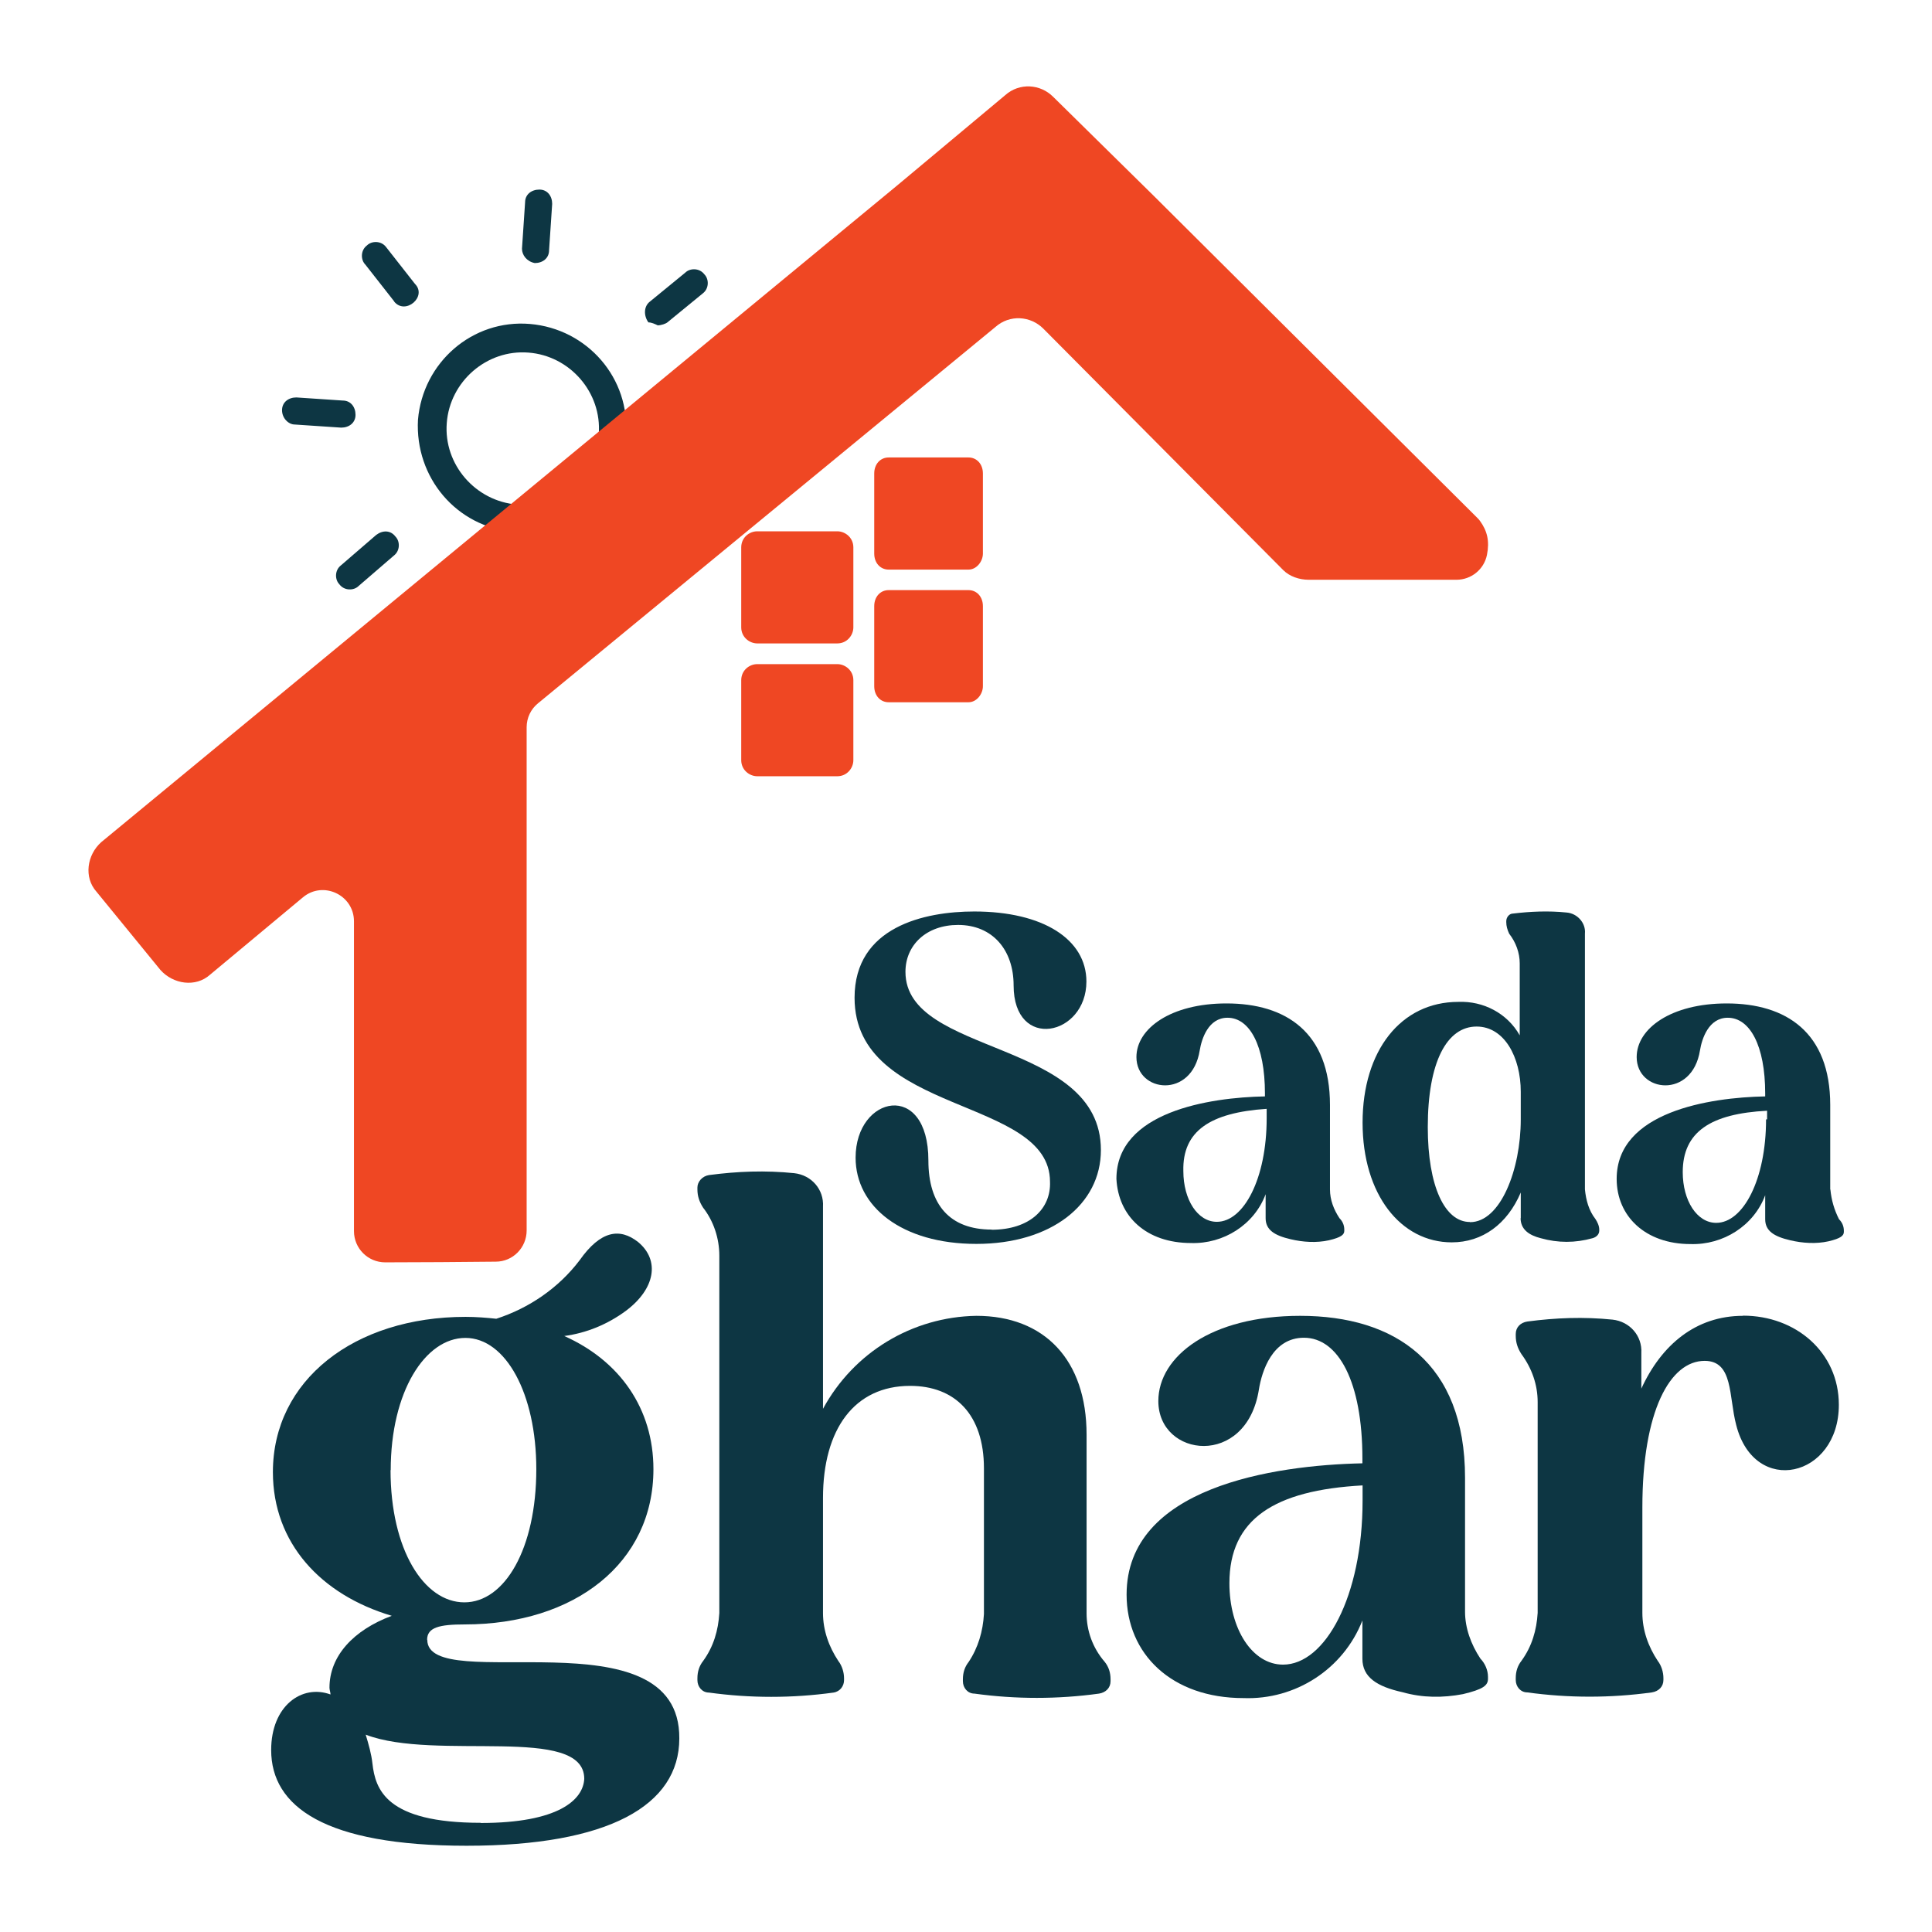 <svg xmlns="http://www.w3.org/2000/svg" id="Layer_1" data-name="Layer 1" viewBox="0 0 112 112"><defs><style>      .cls-1 {        fill: #0d3643;      }      .cls-1, .cls-2 {        stroke-width: 0px;      }      .cls-2 {        fill: #ef4723;      }    </style></defs><path class="cls-1" d="M29.79,30.83c3.34.28,6.21-2.23,6.49-5.56s-2.23-6.21-5.56-6.49-6.21,2.23-6.49,5.56c-.18,3.34,2.23,6.21,5.56,6.49h0ZM30.63,20.44c2.41.18,4.27,2.32,4.08,4.73-.18,2.41-2.32,4.27-4.73,4.08s-4.27-2.32-4.08-4.73h0c.18-2.41,2.32-4.27,4.73-4.08h0Z"></path><path class="cls-1" d="M31,15.25c.46,0,.83-.28.83-.74l.18-2.69c0-.46-.28-.83-.74-.83s-.83.28-.83.74l-.18,2.69c0,.37.28.74.74.83Z"></path><path class="cls-1" d="M22.84,17.47c.65.83,1.95-.28,1.21-1.02l-1.67-2.13c-.28-.37-.83-.37-1.11-.09-.37.28-.37.83-.09,1.11l1.67,2.13h0Z"></path><path class="cls-1" d="M17.09,24.61l2.69.18c.46,0,.83-.28.83-.74s-.28-.83-.74-.83l-2.69-.18c-.46,0-.83.28-.83.74s.37.83.74.83Z"></path><path class="cls-1" d="M21.81,31.01l-2.04,1.76c-.37.28-.37.83-.09,1.11.28.37.83.37,1.11.09l2.04-1.76c.37-.28.37-.83.09-1.11h0c-.28-.37-.74-.37-1.11-.09Z"></path><path class="cls-1" d="M38.14,18.86c.18,0,.46-.09.56-.18l2.04-1.67c.37-.28.37-.83.09-1.11-.28-.37-.83-.37-1.11-.09l-2.04,1.67c-.37.28-.37.83-.09,1.21.18,0,.37.09.56.18Z"></path><g><path class="cls-1" d="M57.49,71.28c-2.44,0-3.67-1.45-3.67-4,0-4.67-4.22-3.78-4.22-.17,0,2.83,2.67,5,7,5s7.22-2.28,7.22-5.44c0-6.45-11.33-5.44-11.33-10.33,0-1.56,1.22-2.72,3.05-2.72,2,0,3.22,1.45,3.22,3.5,0,3.83,4.22,2.94,4.22-.22,0-2.44-2.5-4.06-6.5-4.06-2.89,0-6.94.89-6.94,5,0,6.83,11.33,5.72,11.33,10.67.06,1.56-1.17,2.78-3.39,2.78h0Z"></path><path class="cls-1" d="M69.04,72.06c1.89.06,3.67-1.06,4.33-2.83v1.39c0,.67.5,1,1.45,1.22.72.17,1.5.22,2.22.06.72-.17.89-.33.89-.55v-.06c0-.28-.11-.5-.28-.67-.33-.5-.55-1.06-.55-1.67v-4.89c0-4.22-2.56-5.89-6-5.89-3.22,0-5.22,1.45-5.22,3.11,0,2.06,3.22,2.44,3.67-.39.11-.67.5-1.89,1.61-1.89,1.28,0,2.17,1.61,2.17,4.39v.17c-3.22.06-8.61.89-8.61,4.78.11,2.17,1.72,3.72,4.33,3.72h0ZM73.43,64.28v.55c0,3.5-1.33,6-2.89,6-1.11,0-1.94-1.28-1.94-2.94-.06-2.33,1.56-3.39,4.83-3.61h0Z"></path><path class="cls-1" d="M88.15,70.61c0,.67.5,1,1.17,1.17,1,.28,2,.28,3,0,.22-.06.39-.22.39-.44v-.06c0-.22-.11-.44-.22-.61-.39-.5-.55-1.11-.61-1.72v-14.83c.06-.61-.44-1.17-1.06-1.22-1.06-.11-2.11-.06-3.11.06-.22,0-.39.22-.39.44v.06c0,.22.06.44.17.67.39.5.61,1.11.61,1.72v4.17c-.72-1.28-2.11-2-3.56-1.94-3.33,0-5.55,2.83-5.55,7s2.22,6.94,5.17,6.94c1.78,0,3.22-1.06,4-2.89v1.5h0ZM85.21,70.84c-1.45,0-2.44-2.06-2.44-5.5,0-3.78,1.11-5.83,2.83-5.83,1.61,0,2.56,1.78,2.56,3.78v1.61c0,2.89-1.17,5.95-2.94,5.95h0Z"></path><path class="cls-1" d="M106.1,68.95v-4.89c0-4.22-2.56-5.89-6-5.89-3.22,0-5.22,1.45-5.22,3.11,0,2.06,3.22,2.44,3.67-.39.11-.67.5-1.89,1.61-1.89,1.28,0,2.17,1.61,2.17,4.39v.17c-3.22.06-8.61.89-8.61,4.78,0,2.17,1.67,3.78,4.28,3.78,1.89.06,3.67-1.06,4.33-2.83v1.39c0,.67.5,1,1.45,1.22.72.17,1.5.22,2.22.06.72-.17.89-.33.89-.55v-.06c0-.28-.11-.5-.28-.67-.28-.55-.44-1.11-.5-1.72h0ZM102.38,64.89c0,3.5-1.33,6-2.89,6-1.11,0-1.94-1.28-1.94-2.94,0-2.33,1.61-3.39,4.89-3.56v.5h-.06Z"></path><path class="cls-1" d="M24.76,95.06c0-.72.72-.89,2.17-.89,6.39,0,10.95-3.56,10.95-9,0-3.5-1.94-6.28-5.17-7.72,1.28-.17,2.5-.67,3.56-1.45,1.72-1.28,2-2.94.72-4-1.06-.83-2.17-.67-3.39,1.06-1.22,1.61-2.94,2.78-4.83,3.39-.55-.06-1.17-.11-1.78-.11-6.45,0-11.17,3.67-11.17,9,0,4.11,2.78,7.11,6.89,8.33-2.22.83-3.61,2.33-3.61,4.17,0,.11.06.28.06.39-1.67-.61-3.44.67-3.44,3.22,0,3.28,3.11,5.55,11.33,5.55s12.33-2.33,12.33-6.22c.06-7.39-14.61-2.44-14.61-5.72h0ZM22.65,85.23c0-4.56,2-7.67,4.33-7.67s4.11,3.22,4.11,7.61c0,4.61-1.83,7.72-4.17,7.72s-4.28-3.05-4.28-7.67h0ZM27.87,105.67c-5.5,0-6.11-1.94-6.28-3.44-.06-.55-.22-1.11-.39-1.67,4.06,1.56,12.67-.61,12.67,2.56-.06,1.22-1.5,2.56-6,2.56h0Z"></path><path class="cls-1" d="M62.99,93.5v-10.33c0-4.33-2.44-6.89-6.39-6.89-3.72.06-7.11,2.11-8.89,5.39v-11.72c.06-1-.67-1.83-1.67-1.94-1.67-.17-3.28-.11-4.94.11-.39.06-.67.39-.67.72v.11c0,.39.11.72.33,1.06.61.78.94,1.78.94,2.78v20.72c-.06,1-.33,1.94-.94,2.78-.22.28-.33.61-.33,1v.11c0,.39.28.72.67.72,2.39.33,4.83.33,7.22,0,.39-.06.61-.39.61-.72v-.11c0-.33-.11-.72-.33-1-.55-.83-.89-1.78-.89-2.78v-6.67c0-4,1.83-6.5,5.05-6.5,2.61,0,4.28,1.67,4.28,4.78v8.45c-.06,1-.33,1.94-.89,2.78-.22.28-.33.61-.33,1v.11c0,.39.28.72.67.72,2.39.33,4.83.33,7.22,0,.39-.06.67-.33.67-.72v-.11c0-.39-.11-.72-.33-1-.72-.83-1.06-1.83-1.06-2.83h0Z"></path><path class="cls-1" d="M84.93,93.45v-7.78c0-6.67-4.06-9.39-9.56-9.39-5.17,0-8.22,2.33-8.22,4.94,0,3.28,5.11,3.89,5.83-.67.17-1.06.78-3,2.61-3,2,0,3.39,2.56,3.39,7v.28c-5.17.11-13.67,1.39-13.67,7.61,0,3.44,2.61,6,6.78,6,3,.11,5.78-1.67,6.89-4.5v2.22c0,1.06.83,1.61,2.33,1.94,1.17.33,2.33.33,3.5.11,1.17-.28,1.45-.5,1.45-.89v-.11c0-.39-.17-.78-.44-1.06-.55-.83-.89-1.78-.89-2.72h0ZM78.99,87c0,5.55-2.17,9.5-4.61,9.5-1.78,0-3.11-2.06-3.11-4.72,0-3.72,2.61-5.39,7.72-5.67v.89h0Z"></path><path class="cls-1" d="M101.04,76.28c-2.72,0-4.72,1.67-5.89,4.22v-2.06c.06-1-.67-1.83-1.67-1.94-1.67-.17-3.28-.11-4.94.11-.39.06-.67.33-.67.72v.11c0,.39.11.72.33,1.06.61.83.94,1.78.94,2.78v12.22c-.06,1-.33,1.94-.94,2.78-.22.28-.33.61-.33,1v.11c0,.39.28.72.67.72,2.39.33,4.83.33,7.22,0,.39-.06.67-.33.67-.72v-.11c0-.33-.11-.72-.33-1-.55-.83-.89-1.78-.89-2.78v-6.11c0-5.61,1.61-8.5,3.61-8.5,1.67,0,1.39,2.06,1.83,3.72,1.06,4.17,5.95,3.05,5.95-1.17,0-3.05-2.5-5.17-5.55-5.17h0Z"></path></g><path class="cls-2" d="M22.33,73.18c2.14,0,4.28-.02,6.41-.04.99,0,1.79-.81,1.79-1.81v-29.17c0-.54.24-1.05.66-1.39l26.51-21.81c.83-.74,2.04-.65,2.78.09l13.91,14c.37.37.93.56,1.48.56h8.56c.86,0,1.6-.6,1.77-1.44.16-.8.02-1.39-.41-1.98-.05-.07-.11-.13-.17-.19l-18.73-18.64-5.84-5.75c-.74-.74-1.95-.83-2.78-.09l-6.21,5.19L5.87,48.82c-.83.74-1.02,2.04-.28,2.87l3.71,4.54c.74.83,2.04,1.02,2.87.28l5.39-4.49c1.17-.98,2.96-.14,2.96,1.39v17.96c0,1,.81,1.81,1.81,1.81h0Z"></path><path class="cls-2" d="M51.51,26.52h4.64c.46,0,.83.37.83.93v4.64c0,.46-.37.93-.83.93h-4.64c-.46,0-.83-.37-.83-.93v-4.64c0-.56.37-.93.83-.93h0Z"></path><path class="cls-2" d="M43.9,30.8h4.64c.46,0,.93.37.93.93v4.64c0,.46-.37.93-.93.93h-4.64c-.46,0-.93-.37-.93-.93v-4.64c0-.56.46-.93.93-.93Z"></path><path class="cls-2" d="M51.51,34.21h4.64c.46,0,.83.37.83.93v4.64c0,.46-.37.93-.83.93h-4.64c-.46,0-.83-.37-.83-.93v-4.64c0-.56.37-.93.83-.93h0Z"></path><path class="cls-2" d="M43.9,38.5h4.64c.46,0,.93.37.93.93v4.64c0,.46-.37.93-.93.93h-4.64c-.46,0-.93-.37-.93-.93v-4.64c0-.56.46-.93.93-.93h0Z"></path></svg>